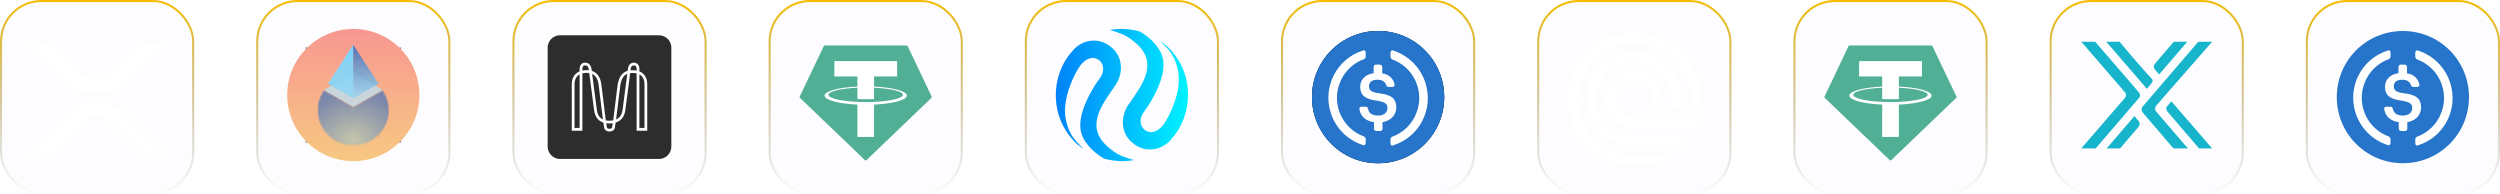<svg width="1210" height="94" viewBox="0 0 1210 94" fill="none" xmlns="http://www.w3.org/2000/svg">
<g clip-path="url(#clip0_22_2295)">
<g filter="url(#filter0_bi_22_2295)">
<rect width="94" height="94" rx="20" fill="#EAEAFB" fill-opacity="0.1"/>
<rect x="0.5" y="0.5" width="93" height="93" rx="19.5" stroke="url(#paint0_linear_22_2295)"/>
</g>
<g clip-path="url(#clip1_22_2295)">
<path d="M69.625 21H78.875L59.625 40.121C52.654 47.042 41.351 47.042 34.375 40.121L15.117 21H24.375L39 35.525C41.131 37.632 44.002 38.813 46.994 38.813C49.986 38.813 52.858 37.632 54.989 35.525L69.625 21Z" fill="white"/>
<path d="M24.256 74.169H15L34.375 54.931C41.346 48.01 52.649 48.01 59.625 54.931L79 74.169H69.75L55 59.526C52.869 57.419 49.998 56.238 47.006 56.238C44.014 56.238 41.142 57.419 39.011 59.526L24.256 74.169Z" fill="white"/>
</g>
<g filter="url(#filter1_bi_22_2295)">
<rect x="124" width="94" height="94" rx="20" fill="#EAEAFB" fill-opacity="0.1"/>
<rect x="124.5" y="0.5" width="93" height="93" rx="19.5" stroke="url(#paint1_linear_22_2295)"/>
</g>
<g filter="url(#filter2_bi_22_2295)">
<rect x="248" width="94" height="94" rx="20" fill="#EAEAFB" fill-opacity="0.1"/>
<rect x="248.5" y="0.5" width="93" height="93" rx="19.5" stroke="url(#paint2_linear_22_2295)"/>
</g>
<g filter="url(#filter3_bi_22_2295)">
<rect x="372" width="94" height="94" rx="20" fill="#EAEAFB" fill-opacity="0.1"/>
<rect x="372.5" y="0.5" width="93" height="93" rx="19.5" stroke="url(#paint3_linear_22_2295)"/>
</g>
<g clip-path="url(#clip2_22_2295)">
<path fill-rule="evenodd" clip-rule="evenodd" d="M398.718 22.273L387.049 46.785C387.005 46.876 386.991 46.979 387.009 47.079C387.027 47.179 387.077 47.27 387.151 47.34L418.667 77.54C418.757 77.626 418.876 77.674 419 77.674C419.124 77.674 419.243 77.626 419.333 77.54L450.849 47.341C450.923 47.272 450.973 47.181 450.991 47.081C451.009 46.981 450.995 46.878 450.951 46.787L439.282 22.275C439.244 22.193 439.183 22.123 439.107 22.074C439.031 22.026 438.942 22 438.852 22H399.152C399.061 21.999 398.972 22.024 398.895 22.073C398.818 22.121 398.757 22.191 398.718 22.273Z" fill="#50AF95"/>
<path fill-rule="evenodd" clip-rule="evenodd" d="M423.049 49.302C422.823 49.319 421.654 49.389 419.046 49.389C416.972 49.389 415.5 49.327 414.983 49.302C406.968 48.95 400.985 47.554 400.985 45.884C400.985 44.213 406.968 42.82 414.983 42.462V47.913C415.507 47.95 417.008 48.039 419.082 48.039C421.571 48.039 422.817 47.935 423.042 47.914V42.465C431.04 42.822 437.009 44.217 437.009 45.884C437.009 47.551 431.042 48.946 423.042 49.3L423.049 49.302ZM423.049 41.902V37.024H434.211V29.585H403.821V37.024H414.981V41.9C405.91 42.316 399.088 44.113 399.088 46.267C399.088 48.42 405.91 50.215 414.981 50.633V66.264H423.047V50.628C432.098 50.211 438.908 48.416 438.908 46.265C438.908 44.113 432.103 42.318 423.047 41.9L423.049 41.902Z" fill="white"/>
</g>
<g filter="url(#filter4_bi_22_2295)">
<rect x="496" width="94" height="94" rx="20" fill="#EAEAFB" fill-opacity="0.1"/>
<rect x="496.5" y="0.5" width="93" height="93" rx="19.5" stroke="url(#paint4_linear_22_2295)"/>
</g>
<g clip-path="url(#clip3_22_2295)">
<path d="M271 16.4H319C322.6 16.4 325.6 19.4 325.6 23V71C325.6 74.6 322.6 77.6 319 77.6H271C267.4 77.6 264.4 74.6 264.4 71V23C264.4 19.4 267.4 16.4 271 16.4Z" fill="#2D2D2D" stroke="white" stroke-width="1.333" stroke-miterlimit="5.333"/>
<path d="M295 63C295.6 63 296 62.8 296.4 62.6C296.8 62.2 297 61.8 297 61.2L297.4 58.8C295.8 59.2 294.2 59.2 292.6 58.8L293 61.2C293 61.8 293.2 62.2 293.6 62.6C294 62.8 294.4 63 295 63ZM308.8 62.6H312.6V40.8C312.6 37.8 311.2 35.8 308.8 35V62.6ZM277.4 62.6H281.2V35C278.8 35.8 277.4 37.8 277.4 40.8V62.6ZM297.4 58.8C299.8 58.2 301.6 56.4 302 53.2L304.4 34.8C301.6 35.4 300.2 37.6 299.6 41L297.4 58.8ZM292.6 58.8L290.4 41C290 37.6 288.4 35.4 285.8 34.8L288.2 53.2C288.6 56.4 290.2 58.2 292.6 58.8ZM308.8 35V33.4C308.8 31.8 308 31 306.8 31C305.6 31 304.8 31.8 304.6 33.2L304.4 34.8C305.8 34.6 307.4 34.6 308.8 35ZM281.2 35C282 34.8 283 34.6 283.8 34.6C284.4 34.6 285 34.6 285.8 34.8L285.6 33.2C285.2 31.6 284.4 31 283.2 31C282 31 281.2 31.8 281.2 33.4V35Z" fill="#2D2D2D"/>
<path d="M297.4 58.8L297 61.2C297 61.8 296.8 62.2 296.4 62.6C296 62.8 295.6 63 295 63C294.4 63 294 62.8 293.6 62.6C293.2 62.2 293 61.8 293 61.2L292.6 58.8M297.4 58.8C295.8 59.2 294.2 59.2 292.6 58.8M297.4 58.8C299.8 58.2 301.6 56.4 302 53.2L304.4 34.8M297.4 58.8L299.6 41C300.2 37.6 301.6 35.4 304.4 34.8M292.6 58.8L290.4 41C290 37.6 288.4 35.4 285.8 34.8M292.6 58.8C290.2 58.2 288.6 56.4 288.2 53.2L285.8 34.8M308.8 35C311.2 35.8 312.6 37.8 312.6 40.8V62.6H308.8V35ZM308.8 35V33.4C308.8 31.8 308 31 306.8 31C305.6 31 304.8 31.8 304.6 33.2L304.4 34.8M308.8 35C307.4 34.6 305.8 34.6 304.4 34.8M281.2 35V62.6H277.4V40.8C277.4 37.8 278.8 35.8 281.2 35ZM281.2 35C282 34.8 283 34.6 283.8 34.6C284.4 34.6 285 34.6 285.8 34.8M281.2 35V33.4C281.2 31.8 282 31 283.2 31C284.4 31 285.2 31.6 285.6 33.2L285.8 34.8" stroke="white" stroke-width="1.333" stroke-miterlimit="5.333"/>
</g>
<g filter="url(#filter5_bi_22_2295)">
<rect x="620" width="94" height="94" rx="20" fill="#EAEAFB" fill-opacity="0.1"/>
<rect x="620.5" y="0.5" width="93" height="93" rx="19.5" stroke="url(#paint5_linear_22_2295)"/>
</g>
<g filter="url(#filter6_bi_22_2295)">
<rect x="744" width="94" height="94" rx="20" fill="#EAEAFB" fill-opacity="0.1"/>
<rect x="744.5" y="0.5" width="93" height="93" rx="19.5" stroke="url(#paint6_linear_22_2295)"/>
</g>
<g clip-path="url(#clip4_22_2295)">
<path fill-rule="evenodd" clip-rule="evenodd" d="M791 20.571C775.857 20.571 763.571 32.857 763.571 48C763.571 63.143 775.857 75.429 791 75.429H807.429C802.571 78.286 797 80 791 80C773.286 80 759 65.571 759 48C759 30.286 773.286 16 791 16C808.714 16 823 30.286 823 48C823 49.571 822.857 51.143 822.714 52.571H818.143C818.429 51.143 818.571 49.571 818.571 48C818.429 32.857 806.143 20.571 791 20.571Z" fill="white"/>
<path fill-rule="evenodd" clip-rule="evenodd" d="M817.286 66.286C816.143 67.857 814.714 69.428 813.286 70.857H806.143H791C778.429 70.857 768.143 60.571 768.143 48C768.143 35.428 778.429 25.143 791 25.143C803.571 25.143 813.857 35.428 813.857 48C813.857 49.571 813.714 51.143 813.429 52.571H808.714C809.143 51.143 809.286 49.571 809.286 48C809.286 37.857 801.143 29.714 791 29.714C780.857 29.714 772.714 37.857 772.714 48C772.714 58.143 780.857 66.286 791 66.286H804.714H811.429H817.286Z" fill="white"/>
<path fill-rule="evenodd" clip-rule="evenodd" d="M819.857 61.714C820.571 60.286 821.143 58.714 821.571 57.143H816.714H811.857H806.714H801.143H790.857C785.857 57.143 781.714 53 781.714 48C781.714 43 785.857 38.857 790.857 38.857C795.857 38.857 800 43 800 48C800 49.714 799.571 51.286 798.714 52.572H803.714C804.286 51.143 804.429 49.572 804.429 48C804.429 40.429 798.286 34.286 790.714 34.286C783.143 34.286 777 40.429 777 48C777 55.572 783.143 61.714 790.714 61.714H802.857H809H814.714H819.857Z" fill="white"/>
</g>
<g filter="url(#filter7_bi_22_2295)">
<rect x="868" width="94" height="94" rx="20" fill="#EAEAFB" fill-opacity="0.1"/>
<rect x="868.5" y="0.5" width="93" height="93" rx="19.5" stroke="url(#paint7_linear_22_2295)"/>
</g>
<g clip-path="url(#clip5_22_2295)">
<path fill-rule="evenodd" clip-rule="evenodd" d="M894.718 22.273L883.049 46.785C883.005 46.876 882.991 46.979 883.009 47.079C883.027 47.179 883.077 47.27 883.151 47.34L914.667 77.54C914.757 77.626 914.876 77.674 915 77.674C915.124 77.674 915.243 77.626 915.333 77.54L946.849 47.341C946.923 47.272 946.973 47.181 946.991 47.081C947.009 46.981 946.995 46.878 946.951 46.787L935.282 22.275C935.244 22.193 935.183 22.123 935.107 22.074C935.031 22.026 934.942 22 934.852 22H895.152C895.061 21.999 894.972 22.024 894.895 22.073C894.818 22.121 894.757 22.191 894.718 22.273Z" fill="#50AF95"/>
<path fill-rule="evenodd" clip-rule="evenodd" d="M919.049 49.302C918.823 49.319 917.654 49.389 915.046 49.389C912.972 49.389 911.5 49.327 910.983 49.302C902.968 48.95 896.985 47.554 896.985 45.884C896.985 44.213 902.968 42.82 910.983 42.462V47.913C911.507 47.95 913.008 48.039 915.082 48.039C917.571 48.039 918.817 47.935 919.042 47.914V42.465C927.04 42.822 933.01 44.217 933.01 45.884C933.01 47.551 927.042 48.946 919.042 49.3L919.049 49.302ZM919.049 41.902V37.024H930.211V29.585H899.821V37.024H910.981V41.9C901.91 42.316 895.088 44.113 895.088 46.267C895.088 48.42 901.91 50.215 910.981 50.633V66.264H919.047V50.628C928.098 50.211 934.908 48.416 934.908 46.265C934.908 44.113 928.103 42.318 919.047 41.9L919.049 41.902Z" fill="white"/>
</g>
<g filter="url(#filter8_bi_22_2295)">
<rect x="992" width="94" height="94" rx="20" fill="#EAEAFB" fill-opacity="0.1"/>
<rect x="992.5" y="0.5" width="93" height="93" rx="19.5" stroke="url(#paint8_linear_22_2295)"/>
</g>
<g clip-path="url(#clip6_22_2295)">
<mask id="mask0_22_2295" style="mask-type:luminance" maskUnits="userSpaceOnUse" x="1007" y="20" width="64" height="53">
<path d="M1071 20H1007V72.029H1071V20Z" fill="white"/>
</mask>
<g mask="url(#mask0_22_2295)">
<path d="M1064.14 20H1070.86L1043.6 51.125C1042.91 51.908 1042.87 53.105 1043.56 53.934L1059.26 72.213H1052.26L1037.76 55.269L1037.02 54.348C1036.33 53.566 1036.38 52.322 1037.07 51.54L1064.14 20Z" fill="#17B5CB"/>
<path d="M1048.99 53.934C1048.53 53.427 1048.39 52.691 1048.53 52.046C1048.67 51.678 1048.9 51.309 1049.18 51.033L1050.97 49.053L1071 72.213H1064.65C1064.65 72.213 1052.91 58.492 1048.99 53.934Z" fill="#17B5CB"/>
<path d="M1014 72.213H1007L1028.46 47.396C1029.15 46.613 1029.15 45.416 1028.46 44.633L1007.18 20H1013.91L1035.32 44.817C1035.87 45.554 1035.96 46.613 1035.36 47.304C1029.75 53.796 1014 72.213 1014 72.213Z" fill="#17B5CB"/>
<path d="M1025.69 20H1019.25L1039.09 42.975C1039.09 42.975 1039.14 42.929 1041.35 40.305C1041.95 39.614 1042.08 38.74 1041.39 38.049C1037.25 33.813 1025.69 20 1025.69 20Z" fill="#17B5CB"/>
<path d="M1045.03 36.023L1058.8 20H1052.26L1045.08 28.38L1043.01 30.82C1042.32 31.603 1042.27 32.8 1042.96 33.629C1043.47 34.227 1045.03 36.023 1045.03 36.023Z" fill="#17B5CB"/>
<path d="M1033.06 56.19L1019.29 72.213H1025.79L1032.97 63.833L1035.04 61.393C1035.73 60.61 1035.78 59.413 1035.09 58.584C1034.58 57.986 1033.06 56.19 1033.06 56.19Z" fill="#17B5CB"/>
</g>
</g>
<g filter="url(#filter9_bi_22_2295)">
<rect x="1116" width="94" height="94" rx="20" fill="#EAEAFB" fill-opacity="0.1"/>
<rect x="1116.5" y="0.5" width="93" height="93" rx="19.5" stroke="url(#paint9_linear_22_2295)"/>
</g>
<g clip-path="url(#clip7_22_2295)">
<path d="M667 79C684.733 79 699 64.733 699 47C699 29.267 684.733 15 667 15C649.267 15 635 29.267 635 47C635 64.733 649.267 79 667 79Z" fill="#2775CA"/>
<path d="M675.8 52.067C675.8 47.4 673 45.8 667.4 45.133C663.4 44.6 662.6 43.533 662.6 41.667C662.6 39.8 663.933 38.6 666.6 38.6C669 38.6 670.333 39.4 671 41.4C671.133 41.8 671.533 42.067 671.933 42.067H674.067C674.6 42.067 675 41.667 675 41.133V41C674.467 38.067 672.067 35.8 669 35.533V32.334C669 31.8 668.6 31.4 667.933 31.267H665.933C665.4 31.267 665 31.667 664.867 32.334V35.4C660.867 35.934 658.333 38.6 658.333 41.934C658.333 46.334 661 48.067 666.6 48.733C670.333 49.4 671.533 50.2 671.533 52.334C671.533 54.467 669.667 55.934 667.133 55.934C663.667 55.934 662.467 54.467 662.067 52.467C661.933 51.934 661.533 51.667 661.133 51.667H658.867C658.333 51.667 657.933 52.067 657.933 52.6V52.733C658.467 56.067 660.6 58.467 665 59.133V62.334C665 62.867 665.4 63.267 666.067 63.4H668.067C668.6 63.4 669 63 669.133 62.334V59.133C673.133 58.467 675.8 55.667 675.8 52.067Z" fill="white"/>
<path d="M660.2 66.067C649.8 62.334 644.467 50.733 648.333 40.467C650.333 34.867 654.733 30.6 660.2 28.6C660.733 28.334 661 27.933 661 27.267V25.4C661 24.867 660.733 24.467 660.2 24.334C660.067 24.334 659.8 24.334 659.667 24.467C647 28.467 640.067 41.934 644.067 54.6C646.467 62.067 652.2 67.8 659.667 70.2C660.2 70.467 660.733 70.2 660.867 69.667C661 69.534 661 69.4 661 69.133V67.267C661 66.867 660.6 66.334 660.2 66.067ZM674.333 24.467C673.8 24.2 673.267 24.467 673.133 25C673 25.134 673 25.267 673 25.534V27.4C673 27.933 673.4 28.467 673.8 28.733C684.2 32.467 689.533 44.067 685.667 54.334C683.667 59.934 679.267 64.2 673.8 66.2C673.267 66.467 673 66.867 673 67.534V69.4C673 69.933 673.267 70.334 673.8 70.467C673.933 70.467 674.2 70.467 674.333 70.334C687 66.334 693.933 52.867 689.933 40.2C687.533 32.6 681.667 26.867 674.333 24.467Z" fill="white"/>
<g clip-path="url(#clip8_22_2295)">
<path d="M667 79C684.673 79 699 64.673 699 47C699 29.327 684.673 15 667 15C649.327 15 635 29.327 635 47C635 64.673 649.327 79 667 79Z" fill="#141726"/>
<path d="M677.88 60.512C672.536 51.832 664.568 46.912 654.728 44.864C651.248 44.144 647.752 44.152 644.376 45.48C642.064 46.392 641.712 47.352 642.8 49.776C650.192 48.024 657.072 49.656 663.512 53.376C670 57.128 674.84 62.352 677.04 69.776C680.128 68.832 680.528 68.312 679.784 65.44C679.344 63.752 678.792 61.992 677.88 60.512Z" fill="url(#paint10_linear_22_2295)"/>
<path d="M683.728 53.448C676.864 43.448 667.144 37.856 655.264 35.984C652.12 35.488 648.912 35.624 645.968 37.128C644.56 37.848 643.312 38.768 642.976 40.72C652.24 38.168 660.552 40.424 668.376 44.96C676.24 49.52 682.384 55.64 684.776 65.048C686.44 63.576 686.736 61.768 686.304 60.088C685.712 57.784 685.04 55.36 683.728 53.448Z" fill="url(#paint11_linear_22_2295)"/>
<path d="M643.4 54.088C643.984 55.384 644.368 56.848 645.24 57.896C645.68 58.432 647.016 58.224 647.944 58.352C648.088 58.368 648.232 58.392 648.376 58.408C656.608 59.632 663.104 63.616 667.744 70.568C668.016 70.976 668.456 71.584 668.816 71.584C670.208 71.576 671.608 71.36 673.016 71.224C670.92 59.6 653.624 50.064 643.4 54.088Z" fill="url(#paint12_linear_22_2295)"/>
<path d="M687.528 44.336C682.992 37.992 676.736 33.768 669.632 30.76C664.712 28.672 659.616 27.416 654.208 28.064C652.336 28.288 650.584 28.824 649.136 30.04C667.608 30.504 681.504 38.504 691.056 54.304C691.072 53.256 691.232 52.088 690.848 51.144C689.888 48.8 688.976 46.36 687.528 44.336Z" fill="url(#paint13_linear_22_2295)"/>
<path d="M691.784 41.024C688.024 26.712 672.744 19.824 661.448 23.312C673.616 25.712 683.6 31.512 691.784 41.024Z" fill="url(#paint14_linear_22_2295)"/>
<path d="M647.432 61.712C651.8 67.256 657.352 70.488 664.472 71.536C661.752 66.456 652.168 60.96 647.432 61.712Z" fill="url(#paint15_linear_22_2295)"/>
<g clip-path="url(#clip9_22_2295)">
<path d="M667 79C684.733 79 699 64.733 699 47C699 29.267 684.733 15 667 15C649.267 15 635 29.267 635 47C635 64.733 649.267 79 667 79Z" fill="#2775CA"/>
<path d="M675.8 52.067C675.8 47.4 673 45.8 667.4 45.133C663.4 44.6 662.6 43.533 662.6 41.667C662.6 39.8 663.933 38.6 666.6 38.6C669 38.6 670.333 39.4 671 41.4C671.133 41.8 671.533 42.067 671.933 42.067H674.067C674.6 42.067 675 41.667 675 41.133V41C674.467 38.067 672.067 35.8 669 35.533V32.334C669 31.8 668.6 31.4 667.933 31.267H665.933C665.4 31.267 665 31.667 664.867 32.334V35.4C660.867 35.934 658.333 38.6 658.333 41.934C658.333 46.334 661 48.067 666.6 48.733C670.333 49.4 671.533 50.2 671.533 52.334C671.533 54.467 669.667 55.934 667.133 55.934C663.667 55.934 662.467 54.467 662.067 52.467C661.933 51.934 661.533 51.667 661.133 51.667H658.867C658.333 51.667 657.933 52.067 657.933 52.6V52.733C658.467 56.067 660.6 58.467 665 59.133V62.334C665 62.867 665.4 63.267 666.067 63.4H668.067C668.6 63.4 669 63 669.133 62.334V59.133C673.133 58.467 675.8 55.667 675.8 52.067Z" fill="white"/>
<path d="M660.2 66.067C649.8 62.334 644.467 50.733 648.333 40.467C650.333 34.867 654.733 30.6 660.2 28.6C660.733 28.334 661 27.933 661 27.267V25.4C661 24.867 660.733 24.467 660.2 24.334C660.067 24.334 659.8 24.334 659.667 24.467C647 28.467 640.067 41.934 644.067 54.6C646.467 62.067 652.2 67.8 659.667 70.2C660.2 70.467 660.733 70.2 660.867 69.667C661 69.534 661 69.4 661 69.133V67.267C661 66.867 660.6 66.334 660.2 66.067ZM674.333 24.467C673.8 24.2 673.267 24.467 673.133 25C673 25.134 673 25.267 673 25.534V27.4C673 27.933 673.4 28.467 673.8 28.733C684.2 32.467 689.533 44.067 685.667 54.334C683.667 59.934 679.267 64.2 673.8 66.2C673.267 66.467 673 66.867 673 67.534V69.4C673 69.933 673.267 70.334 673.8 70.467C673.933 70.467 674.2 70.467 674.333 70.334C687 66.334 693.933 52.867 689.933 40.2C687.533 32.6 681.667 26.867 674.333 24.467Z" fill="white"/>
</g>
</g>
</g>
<g clip-path="url(#clip10_22_2295)">
<mask id="mask1_22_2295" style="mask-type:luminance" maskUnits="userSpaceOnUse" x="139" y="14" width="64" height="64">
<path d="M171 14C188.664 14 203 28.336 203 46C203 63.664 188.664 78 171 78C153.336 78 139 63.664 139 46C139 28.336 153.336 14 171 14Z" fill="white"/>
</mask>
<g mask="url(#mask1_22_2295)">
<path d="M139 14L203 78M203 14L139 78" stroke="black" stroke-miterlimit="22.926"/>
</g>
<path d="M171 14C188.664 14 203 28.336 203 46C203 63.664 188.664 78 171 78C153.336 78 139 63.664 139 46C139 28.336 153.336 14 171 14Z" fill="url(#paint16_linear_22_2295)"/>
<mask id="mask2_22_2295" style="mask-type:luminance" maskUnits="userSpaceOnUse" x="153" y="43" width="36" height="28">
<path d="M170.974 51.683L156.715 43.542L156.331 44.131C151.954 50.864 152.926 59.67 158.686 65.328C165.47 71.984 176.478 71.984 183.262 65.328C189.022 59.67 189.995 50.864 185.618 44.131L185.234 43.542L170.974 51.683Z" fill="white"/>
</mask>
<g mask="url(#mask2_22_2295)">
<path d="M170.974 70.832C180.574 70.832 188.357 63.05 188.357 53.45C188.357 43.849 180.574 36.067 170.974 36.067C161.374 36.067 153.592 43.849 153.592 53.45C153.592 63.05 161.374 70.832 170.974 70.832Z" fill="url(#paint17_radial_22_2295)"/>
</g>
<path d="M170.974 33.507L158.686 40.522L170.974 47.536L183.262 40.522L170.974 33.507Z" fill="url(#paint18_radial_22_2295)"/>
<path d="M171 35.325L156.715 43.542L170.974 51.683L185.208 43.542L171 35.325Z" fill="url(#paint19_radial_22_2295)"/>
<path d="M170.974 21.68L158.686 40.522L170.974 47.536V21.68Z" fill="url(#paint20_linear_22_2295)"/>
<path d="M170.974 47.536L183.262 40.522L170.974 21.68V47.536Z" fill="url(#paint21_linear_22_2295)"/>
</g>
<g clip-path="url(#clip11_22_2295)">
<path d="M518.76 25.056C519.16 24.56 519.576 24.08 519.992 23.6C520.008 23.584 520.056 23.568 520.072 23.552C520.104 23.504 520.168 23.472 520.216 23.424L520.248 23.376C520.536 23.104 520.856 22.816 521.208 22.544C522.488 21.584 523.8 20.848 525.192 20.352C529.672 18.784 534.648 19.744 538.552 23.44C544.008 28.544 543.512 36.784 539.16 42.256C533.656 50.416 524.216 61.792 537.288 71.984C539.64 73.824 541.384 75.328 548.792 77.472C543.944 78.368 539.448 78.08 534.456 76.816C530.92 74.816 525.352 70.544 523.464 64.768C520.6 56.016 528.504 42.912 532.312 37.872C537.544 30.896 529.08 23.344 522.824 31.776C519.592 36.176 513.88 48.608 515.864 57.84C517.016 63.072 518.568 66.88 524.696 72.128C523.56 71.456 522.456 70.704 521.384 69.84C507.16 56.576 508.808 36.064 518.76 25.056Z" fill="url(#paint22_linear_22_2295)"/>
<path d="M567.24 66.944C566.84 67.44 566.424 67.92 566.008 68.4C565.992 68.416 565.944 68.432 565.928 68.448C565.896 68.496 565.832 68.528 565.784 68.576L565.752 68.624C565.464 68.896 565.144 69.184 564.792 69.44C563.512 70.4 562.2 71.136 560.808 71.632C556.328 73.2 551.352 72.24 547.448 68.544C541.992 63.44 542.488 55.2 546.84 49.728C552.344 41.568 561.784 30.192 548.712 20C546.36 18.16 544.616 16.656 537.208 14.512C542.056 13.616 546.552 13.904 551.544 15.168C555.08 17.168 560.648 21.44 562.536 27.216C565.4 35.968 557.496 49.072 553.688 54.112C548.456 61.088 556.92 68.64 563.176 60.208C566.44 55.808 572.152 43.376 570.168 34.144C569.016 28.912 567.464 25.104 561.336 19.856C562.472 20.528 563.576 21.28 564.648 22.144C578.84 35.424 577.192 55.936 567.24 66.944Z" fill="url(#paint23_linear_22_2295)"/>
</g>
<g clip-path="url(#clip12_22_2295)">
<path d="M1163 79C1180.73 79 1195 64.733 1195 47C1195 29.267 1180.73 15 1163 15C1145.27 15 1131 29.267 1131 47C1131 64.733 1145.27 79 1163 79Z" fill="#2775CA"/>
<path d="M1171.8 52.067C1171.8 47.4 1169 45.8 1163.4 45.133C1159.4 44.6 1158.6 43.533 1158.6 41.667C1158.6 39.8 1159.93 38.6 1162.6 38.6C1165 38.6 1166.33 39.4 1167 41.4C1167.13 41.8 1167.53 42.067 1167.93 42.067H1170.07C1170.6 42.067 1171 41.667 1171 41.133V41C1170.47 38.067 1168.07 35.8 1165 35.533V32.334C1165 31.8 1164.6 31.4 1163.93 31.267H1161.93C1161.4 31.267 1161 31.667 1160.87 32.334V35.4C1156.87 35.934 1154.33 38.6 1154.33 41.934C1154.33 46.334 1157 48.067 1162.6 48.733C1166.33 49.4 1167.53 50.2 1167.53 52.334C1167.53 54.467 1165.67 55.934 1163.13 55.934C1159.67 55.934 1158.47 54.467 1158.07 52.467C1157.93 51.934 1157.53 51.667 1157.13 51.667H1154.87C1154.33 51.667 1153.93 52.067 1153.93 52.6V52.733C1154.47 56.067 1156.6 58.467 1161 59.133V62.334C1161 62.867 1161.4 63.267 1162.07 63.4H1164.07C1164.6 63.4 1165 63 1165.13 62.334V59.133C1169.13 58.467 1171.8 55.667 1171.8 52.067Z" fill="white"/>
<path d="M1156.2 66.067C1145.8 62.334 1140.47 50.733 1144.33 40.467C1146.33 34.867 1150.73 30.6 1156.2 28.6C1156.73 28.334 1157 27.933 1157 27.267V25.4C1157 24.867 1156.73 24.467 1156.2 24.334C1156.07 24.334 1155.8 24.334 1155.67 24.467C1143 28.467 1136.07 41.934 1140.07 54.6C1142.47 62.067 1148.2 67.8 1155.67 70.2C1156.2 70.467 1156.73 70.2 1156.87 69.667C1157 69.534 1157 69.4 1157 69.133V67.267C1157 66.867 1156.6 66.334 1156.2 66.067ZM1170.33 24.467C1169.8 24.2 1169.27 24.467 1169.13 25C1169 25.134 1169 25.267 1169 25.534V27.4C1169 27.933 1169.4 28.467 1169.8 28.733C1180.2 32.467 1185.53 44.067 1181.67 54.334C1179.67 59.934 1175.27 64.2 1169.8 66.2C1169.27 66.467 1169 66.867 1169 67.534V69.4C1169 69.933 1169.27 70.334 1169.8 70.467C1169.93 70.467 1170.2 70.467 1170.33 70.334C1183 66.334 1189.93 52.867 1185.93 40.2C1183.53 32.6 1177.67 26.867 1170.33 24.467Z" fill="white"/>
</g>
</g>
<defs>
<filter id="filter0_bi_22_2295" x="-4" y="-4" width="102" height="102" filterUnits="userSpaceOnUse" color-interpolation-filters="sRGB">
<feFlood flood-opacity="0" result="BackgroundImageFix"/>
<feGaussianBlur in="BackgroundImageFix" stdDeviation="2"/>
<feComposite in2="SourceAlpha" operator="in" result="effect1_backgroundBlur_22_2295"/>
<feBlend mode="normal" in="SourceGraphic" in2="effect1_backgroundBlur_22_2295" result="shape"/>
<feColorMatrix in="SourceAlpha" type="matrix" values="0 0 0 0 0 0 0 0 0 0 0 0 0 0 0 0 0 0 127 0" result="hardAlpha"/>
<feOffset/>
<feGaussianBlur stdDeviation="4"/>
<feComposite in2="hardAlpha" operator="arithmetic" k2="-1" k3="1"/>
<feColorMatrix type="matrix" values="0 0 0 0 1 0 0 0 0 1 0 0 0 0 1 0 0 0 0.25 0"/>
<feBlend mode="normal" in2="shape" result="effect2_innerShadow_22_2295"/>
</filter>
<filter id="filter1_bi_22_2295" x="120" y="-4" width="102" height="102" filterUnits="userSpaceOnUse" color-interpolation-filters="sRGB">
<feFlood flood-opacity="0" result="BackgroundImageFix"/>
<feGaussianBlur in="BackgroundImageFix" stdDeviation="2"/>
<feComposite in2="SourceAlpha" operator="in" result="effect1_backgroundBlur_22_2295"/>
<feBlend mode="normal" in="SourceGraphic" in2="effect1_backgroundBlur_22_2295" result="shape"/>
<feColorMatrix in="SourceAlpha" type="matrix" values="0 0 0 0 0 0 0 0 0 0 0 0 0 0 0 0 0 0 127 0" result="hardAlpha"/>
<feOffset/>
<feGaussianBlur stdDeviation="4"/>
<feComposite in2="hardAlpha" operator="arithmetic" k2="-1" k3="1"/>
<feColorMatrix type="matrix" values="0 0 0 0 1 0 0 0 0 1 0 0 0 0 1 0 0 0 0.25 0"/>
<feBlend mode="normal" in2="shape" result="effect2_innerShadow_22_2295"/>
</filter>
<filter id="filter2_bi_22_2295" x="244" y="-4" width="102" height="102" filterUnits="userSpaceOnUse" color-interpolation-filters="sRGB">
<feFlood flood-opacity="0" result="BackgroundImageFix"/>
<feGaussianBlur in="BackgroundImageFix" stdDeviation="2"/>
<feComposite in2="SourceAlpha" operator="in" result="effect1_backgroundBlur_22_2295"/>
<feBlend mode="normal" in="SourceGraphic" in2="effect1_backgroundBlur_22_2295" result="shape"/>
<feColorMatrix in="SourceAlpha" type="matrix" values="0 0 0 0 0 0 0 0 0 0 0 0 0 0 0 0 0 0 127 0" result="hardAlpha"/>
<feOffset/>
<feGaussianBlur stdDeviation="4"/>
<feComposite in2="hardAlpha" operator="arithmetic" k2="-1" k3="1"/>
<feColorMatrix type="matrix" values="0 0 0 0 1 0 0 0 0 1 0 0 0 0 1 0 0 0 0.25 0"/>
<feBlend mode="normal" in2="shape" result="effect2_innerShadow_22_2295"/>
</filter>
<filter id="filter3_bi_22_2295" x="368" y="-4" width="102" height="102" filterUnits="userSpaceOnUse" color-interpolation-filters="sRGB">
<feFlood flood-opacity="0" result="BackgroundImageFix"/>
<feGaussianBlur in="BackgroundImageFix" stdDeviation="2"/>
<feComposite in2="SourceAlpha" operator="in" result="effect1_backgroundBlur_22_2295"/>
<feBlend mode="normal" in="SourceGraphic" in2="effect1_backgroundBlur_22_2295" result="shape"/>
<feColorMatrix in="SourceAlpha" type="matrix" values="0 0 0 0 0 0 0 0 0 0 0 0 0 0 0 0 0 0 127 0" result="hardAlpha"/>
<feOffset/>
<feGaussianBlur stdDeviation="4"/>
<feComposite in2="hardAlpha" operator="arithmetic" k2="-1" k3="1"/>
<feColorMatrix type="matrix" values="0 0 0 0 1 0 0 0 0 1 0 0 0 0 1 0 0 0 0.25 0"/>
<feBlend mode="normal" in2="shape" result="effect2_innerShadow_22_2295"/>
</filter>
<filter id="filter4_bi_22_2295" x="492" y="-4" width="102" height="102" filterUnits="userSpaceOnUse" color-interpolation-filters="sRGB">
<feFlood flood-opacity="0" result="BackgroundImageFix"/>
<feGaussianBlur in="BackgroundImageFix" stdDeviation="2"/>
<feComposite in2="SourceAlpha" operator="in" result="effect1_backgroundBlur_22_2295"/>
<feBlend mode="normal" in="SourceGraphic" in2="effect1_backgroundBlur_22_2295" result="shape"/>
<feColorMatrix in="SourceAlpha" type="matrix" values="0 0 0 0 0 0 0 0 0 0 0 0 0 0 0 0 0 0 127 0" result="hardAlpha"/>
<feOffset/>
<feGaussianBlur stdDeviation="4"/>
<feComposite in2="hardAlpha" operator="arithmetic" k2="-1" k3="1"/>
<feColorMatrix type="matrix" values="0 0 0 0 1 0 0 0 0 1 0 0 0 0 1 0 0 0 0.25 0"/>
<feBlend mode="normal" in2="shape" result="effect2_innerShadow_22_2295"/>
</filter>
<filter id="filter5_bi_22_2295" x="616" y="-4" width="102" height="102" filterUnits="userSpaceOnUse" color-interpolation-filters="sRGB">
<feFlood flood-opacity="0" result="BackgroundImageFix"/>
<feGaussianBlur in="BackgroundImageFix" stdDeviation="2"/>
<feComposite in2="SourceAlpha" operator="in" result="effect1_backgroundBlur_22_2295"/>
<feBlend mode="normal" in="SourceGraphic" in2="effect1_backgroundBlur_22_2295" result="shape"/>
<feColorMatrix in="SourceAlpha" type="matrix" values="0 0 0 0 0 0 0 0 0 0 0 0 0 0 0 0 0 0 127 0" result="hardAlpha"/>
<feOffset/>
<feGaussianBlur stdDeviation="4"/>
<feComposite in2="hardAlpha" operator="arithmetic" k2="-1" k3="1"/>
<feColorMatrix type="matrix" values="0 0 0 0 1 0 0 0 0 1 0 0 0 0 1 0 0 0 0.25 0"/>
<feBlend mode="normal" in2="shape" result="effect2_innerShadow_22_2295"/>
</filter>
<filter id="filter6_bi_22_2295" x="740" y="-4" width="102" height="102" filterUnits="userSpaceOnUse" color-interpolation-filters="sRGB">
<feFlood flood-opacity="0" result="BackgroundImageFix"/>
<feGaussianBlur in="BackgroundImageFix" stdDeviation="2"/>
<feComposite in2="SourceAlpha" operator="in" result="effect1_backgroundBlur_22_2295"/>
<feBlend mode="normal" in="SourceGraphic" in2="effect1_backgroundBlur_22_2295" result="shape"/>
<feColorMatrix in="SourceAlpha" type="matrix" values="0 0 0 0 0 0 0 0 0 0 0 0 0 0 0 0 0 0 127 0" result="hardAlpha"/>
<feOffset/>
<feGaussianBlur stdDeviation="4"/>
<feComposite in2="hardAlpha" operator="arithmetic" k2="-1" k3="1"/>
<feColorMatrix type="matrix" values="0 0 0 0 1 0 0 0 0 1 0 0 0 0 1 0 0 0 0.25 0"/>
<feBlend mode="normal" in2="shape" result="effect2_innerShadow_22_2295"/>
</filter>
<filter id="filter7_bi_22_2295" x="864" y="-4" width="102" height="102" filterUnits="userSpaceOnUse" color-interpolation-filters="sRGB">
<feFlood flood-opacity="0" result="BackgroundImageFix"/>
<feGaussianBlur in="BackgroundImageFix" stdDeviation="2"/>
<feComposite in2="SourceAlpha" operator="in" result="effect1_backgroundBlur_22_2295"/>
<feBlend mode="normal" in="SourceGraphic" in2="effect1_backgroundBlur_22_2295" result="shape"/>
<feColorMatrix in="SourceAlpha" type="matrix" values="0 0 0 0 0 0 0 0 0 0 0 0 0 0 0 0 0 0 127 0" result="hardAlpha"/>
<feOffset/>
<feGaussianBlur stdDeviation="4"/>
<feComposite in2="hardAlpha" operator="arithmetic" k2="-1" k3="1"/>
<feColorMatrix type="matrix" values="0 0 0 0 1 0 0 0 0 1 0 0 0 0 1 0 0 0 0.25 0"/>
<feBlend mode="normal" in2="shape" result="effect2_innerShadow_22_2295"/>
</filter>
<filter id="filter8_bi_22_2295" x="988" y="-4" width="102" height="102" filterUnits="userSpaceOnUse" color-interpolation-filters="sRGB">
<feFlood flood-opacity="0" result="BackgroundImageFix"/>
<feGaussianBlur in="BackgroundImageFix" stdDeviation="2"/>
<feComposite in2="SourceAlpha" operator="in" result="effect1_backgroundBlur_22_2295"/>
<feBlend mode="normal" in="SourceGraphic" in2="effect1_backgroundBlur_22_2295" result="shape"/>
<feColorMatrix in="SourceAlpha" type="matrix" values="0 0 0 0 0 0 0 0 0 0 0 0 0 0 0 0 0 0 127 0" result="hardAlpha"/>
<feOffset/>
<feGaussianBlur stdDeviation="4"/>
<feComposite in2="hardAlpha" operator="arithmetic" k2="-1" k3="1"/>
<feColorMatrix type="matrix" values="0 0 0 0 1 0 0 0 0 1 0 0 0 0 1 0 0 0 0.25 0"/>
<feBlend mode="normal" in2="shape" result="effect2_innerShadow_22_2295"/>
</filter>
<filter id="filter9_bi_22_2295" x="1112" y="-4" width="102" height="102" filterUnits="userSpaceOnUse" color-interpolation-filters="sRGB">
<feFlood flood-opacity="0" result="BackgroundImageFix"/>
<feGaussianBlur in="BackgroundImageFix" stdDeviation="2"/>
<feComposite in2="SourceAlpha" operator="in" result="effect1_backgroundBlur_22_2295"/>
<feBlend mode="normal" in="SourceGraphic" in2="effect1_backgroundBlur_22_2295" result="shape"/>
<feColorMatrix in="SourceAlpha" type="matrix" values="0 0 0 0 0 0 0 0 0 0 0 0 0 0 0 0 0 0 127 0" result="hardAlpha"/>
<feOffset/>
<feGaussianBlur stdDeviation="4"/>
<feComposite in2="hardAlpha" operator="arithmetic" k2="-1" k3="1"/>
<feColorMatrix type="matrix" values="0 0 0 0 1 0 0 0 0 1 0 0 0 0 1 0 0 0 0.25 0"/>
<feBlend mode="normal" in2="shape" result="effect2_innerShadow_22_2295"/>
</filter>
<linearGradient id="paint0_linear_22_2295" x1="47" y1="0" x2="47" y2="94" gradientUnits="userSpaceOnUse">
<stop stop-color="#F5BD01"/>
<stop offset="1" stop-color="#666666" stop-opacity="0"/>
</linearGradient>
<linearGradient id="paint1_linear_22_2295" x1="171" y1="0" x2="171" y2="94" gradientUnits="userSpaceOnUse">
<stop stop-color="#F5BD01"/>
<stop offset="1" stop-color="#666666" stop-opacity="0"/>
</linearGradient>
<linearGradient id="paint2_linear_22_2295" x1="295" y1="0" x2="295" y2="94" gradientUnits="userSpaceOnUse">
<stop stop-color="#F5BD01"/>
<stop offset="1" stop-color="#666666" stop-opacity="0"/>
</linearGradient>
<linearGradient id="paint3_linear_22_2295" x1="419" y1="0" x2="419" y2="94" gradientUnits="userSpaceOnUse">
<stop stop-color="#F5BD01"/>
<stop offset="1" stop-color="#666666" stop-opacity="0"/>
</linearGradient>
<linearGradient id="paint4_linear_22_2295" x1="543" y1="0" x2="543" y2="94" gradientUnits="userSpaceOnUse">
<stop stop-color="#F5BD01"/>
<stop offset="1" stop-color="#666666" stop-opacity="0"/>
</linearGradient>
<linearGradient id="paint5_linear_22_2295" x1="667" y1="0" x2="667" y2="94" gradientUnits="userSpaceOnUse">
<stop stop-color="#F5BD01"/>
<stop offset="1" stop-color="#666666" stop-opacity="0"/>
</linearGradient>
<linearGradient id="paint6_linear_22_2295" x1="791" y1="0" x2="791" y2="94" gradientUnits="userSpaceOnUse">
<stop stop-color="#F5BD01"/>
<stop offset="1" stop-color="#666666" stop-opacity="0"/>
</linearGradient>
<linearGradient id="paint7_linear_22_2295" x1="915" y1="0" x2="915" y2="94" gradientUnits="userSpaceOnUse">
<stop stop-color="#F5BD01"/>
<stop offset="1" stop-color="#666666" stop-opacity="0"/>
</linearGradient>
<linearGradient id="paint8_linear_22_2295" x1="1039" y1="0" x2="1039" y2="94" gradientUnits="userSpaceOnUse">
<stop stop-color="#F5BD01"/>
<stop offset="1" stop-color="#666666" stop-opacity="0"/>
</linearGradient>
<linearGradient id="paint9_linear_22_2295" x1="1163" y1="0" x2="1163" y2="94" gradientUnits="userSpaceOnUse">
<stop stop-color="#F5BD01"/>
<stop offset="1" stop-color="#666666" stop-opacity="0"/>
</linearGradient>
<linearGradient id="paint10_linear_22_2295" x1="680.994" y1="25.73" x2="654.882" y2="67.615" gradientUnits="userSpaceOnUse">
<stop offset="0.16" stop-color="#C6F462"/>
<stop offset="0.89" stop-color="#33D9FF"/>
</linearGradient>
<linearGradient id="paint11_linear_22_2295" x1="680.807" y1="25.613" x2="654.696" y2="67.498" gradientUnits="userSpaceOnUse">
<stop offset="0.16" stop-color="#C6F462"/>
<stop offset="0.89" stop-color="#33D9FF"/>
</linearGradient>
<linearGradient id="paint12_linear_22_2295" x1="681.161" y1="25.835" x2="655.05" y2="67.719" gradientUnits="userSpaceOnUse">
<stop offset="0.16" stop-color="#C6F462"/>
<stop offset="0.89" stop-color="#33D9FF"/>
</linearGradient>
<linearGradient id="paint13_linear_22_2295" x1="680.522" y1="25.436" x2="654.41" y2="67.321" gradientUnits="userSpaceOnUse">
<stop offset="0.16" stop-color="#C6F462"/>
<stop offset="0.89" stop-color="#33D9FF"/>
</linearGradient>
<linearGradient id="paint14_linear_22_2295" x1="680.736" y1="25.569" x2="654.624" y2="67.454" gradientUnits="userSpaceOnUse">
<stop offset="0.16" stop-color="#C6F462"/>
<stop offset="0.89" stop-color="#33D9FF"/>
</linearGradient>
<linearGradient id="paint15_linear_22_2295" x1="681.323" y1="25.935" x2="655.212" y2="67.82" gradientUnits="userSpaceOnUse">
<stop offset="0.16" stop-color="#C6F462"/>
<stop offset="0.89" stop-color="#33D9FF"/>
</linearGradient>
<linearGradient id="paint16_linear_22_2295" x1="171" y1="14" x2="171" y2="78" gradientUnits="userSpaceOnUse">
<stop stop-color="#F89791"/>
<stop offset="1" stop-color="#F7C882"/>
</linearGradient>
<radialGradient id="paint17_radial_22_2295" cx="0" cy="0" r="1" gradientUnits="userSpaceOnUse" gradientTransform="translate(170.942 67.677) rotate(-90.466) scale(23.213 27.669)">
<stop stop-color="#C5C6AB"/>
<stop offset="1" stop-color="#7985AB"/>
</radialGradient>
<radialGradient id="paint18_radial_22_2295" cx="0" cy="0" r="1" gradientUnits="userSpaceOnUse" gradientTransform="translate(170.974 40.522) scale(0.614)">
<stop stop-color="#0066FF" stop-opacity="0"/>
<stop offset="1" stop-color="#00C2FF" stop-opacity="0.4"/>
</radialGradient>
<radialGradient id="paint19_radial_22_2295" cx="0" cy="0" r="1" gradientUnits="userSpaceOnUse" gradientTransform="translate(170.962 43.504) scale(0.717)">
<stop stop-color="#AEE6F9" stop-opacity="0.859"/>
<stop offset="1" stop-color="#C8D6DC"/>
</radialGradient>
<linearGradient id="paint20_linear_22_2295" x1="164.83" y1="20.4" x2="164.83" y2="46" gradientUnits="userSpaceOnUse">
<stop stop-color="#77D4FF"/>
<stop offset="1" stop-color="#93D6F2" stop-opacity="0.898"/>
</linearGradient>
<linearGradient id="paint21_linear_22_2295" x1="177.118" y1="20.4" x2="177.118" y2="46" gradientUnits="userSpaceOnUse">
<stop stop-color="#506AAC"/>
<stop offset="1" stop-color="#96CFEF" stop-opacity="0.82"/>
</linearGradient>
<linearGradient id="paint22_linear_22_2295" x1="511" y1="48.822" x2="575" y2="48.822" gradientUnits="userSpaceOnUse">
<stop stop-color="#0082FA"/>
<stop offset="1" stop-color="#00F2FE"/>
</linearGradient>
<linearGradient id="paint23_linear_22_2295" x1="511" y1="43.178" x2="575" y2="43.178" gradientUnits="userSpaceOnUse">
<stop stop-color="#0082FA"/>
<stop offset="1" stop-color="#00F2FE"/>
</linearGradient>
<clipPath id="clip0_22_2295">
<rect width="1210" height="94" fill="white"/>
</clipPath>
<clipPath id="clip1_22_2295">
<rect width="64" height="53.169" fill="white" transform="translate(15 21)"/>
</clipPath>
<clipPath id="clip2_22_2295">
<rect width="64" height="55.674" fill="white" transform="translate(387 22)"/>
</clipPath>
<clipPath id="clip3_22_2295">
<rect width="64" height="64" fill="white" transform="translate(263 15)"/>
</clipPath>
<clipPath id="clip4_22_2295">
<rect width="64" height="64" fill="white" transform="translate(759 16)"/>
</clipPath>
<clipPath id="clip5_22_2295">
<rect width="64" height="55.674" fill="white" transform="translate(883 22)"/>
</clipPath>
<clipPath id="clip6_22_2295">
<rect width="64" height="52.029" fill="white" transform="translate(1007 20)"/>
</clipPath>
<clipPath id="clip7_22_2295">
<rect width="64" height="64" fill="white" transform="translate(635 15)"/>
</clipPath>
<clipPath id="clip8_22_2295">
<rect width="64" height="64" fill="white" transform="translate(635 15)"/>
</clipPath>
<clipPath id="clip9_22_2295">
<rect width="64" height="64" fill="white" transform="translate(635 15)"/>
</clipPath>
<clipPath id="clip10_22_2295">
<rect width="64" height="64" fill="white" transform="translate(139 14)"/>
</clipPath>
<clipPath id="clip11_22_2295">
<rect width="64" height="64" fill="white" transform="translate(511 14)"/>
</clipPath>
<clipPath id="clip12_22_2295">
<rect width="64" height="64" fill="white" transform="translate(1131 15)"/>
</clipPath>
</defs>
</svg>
